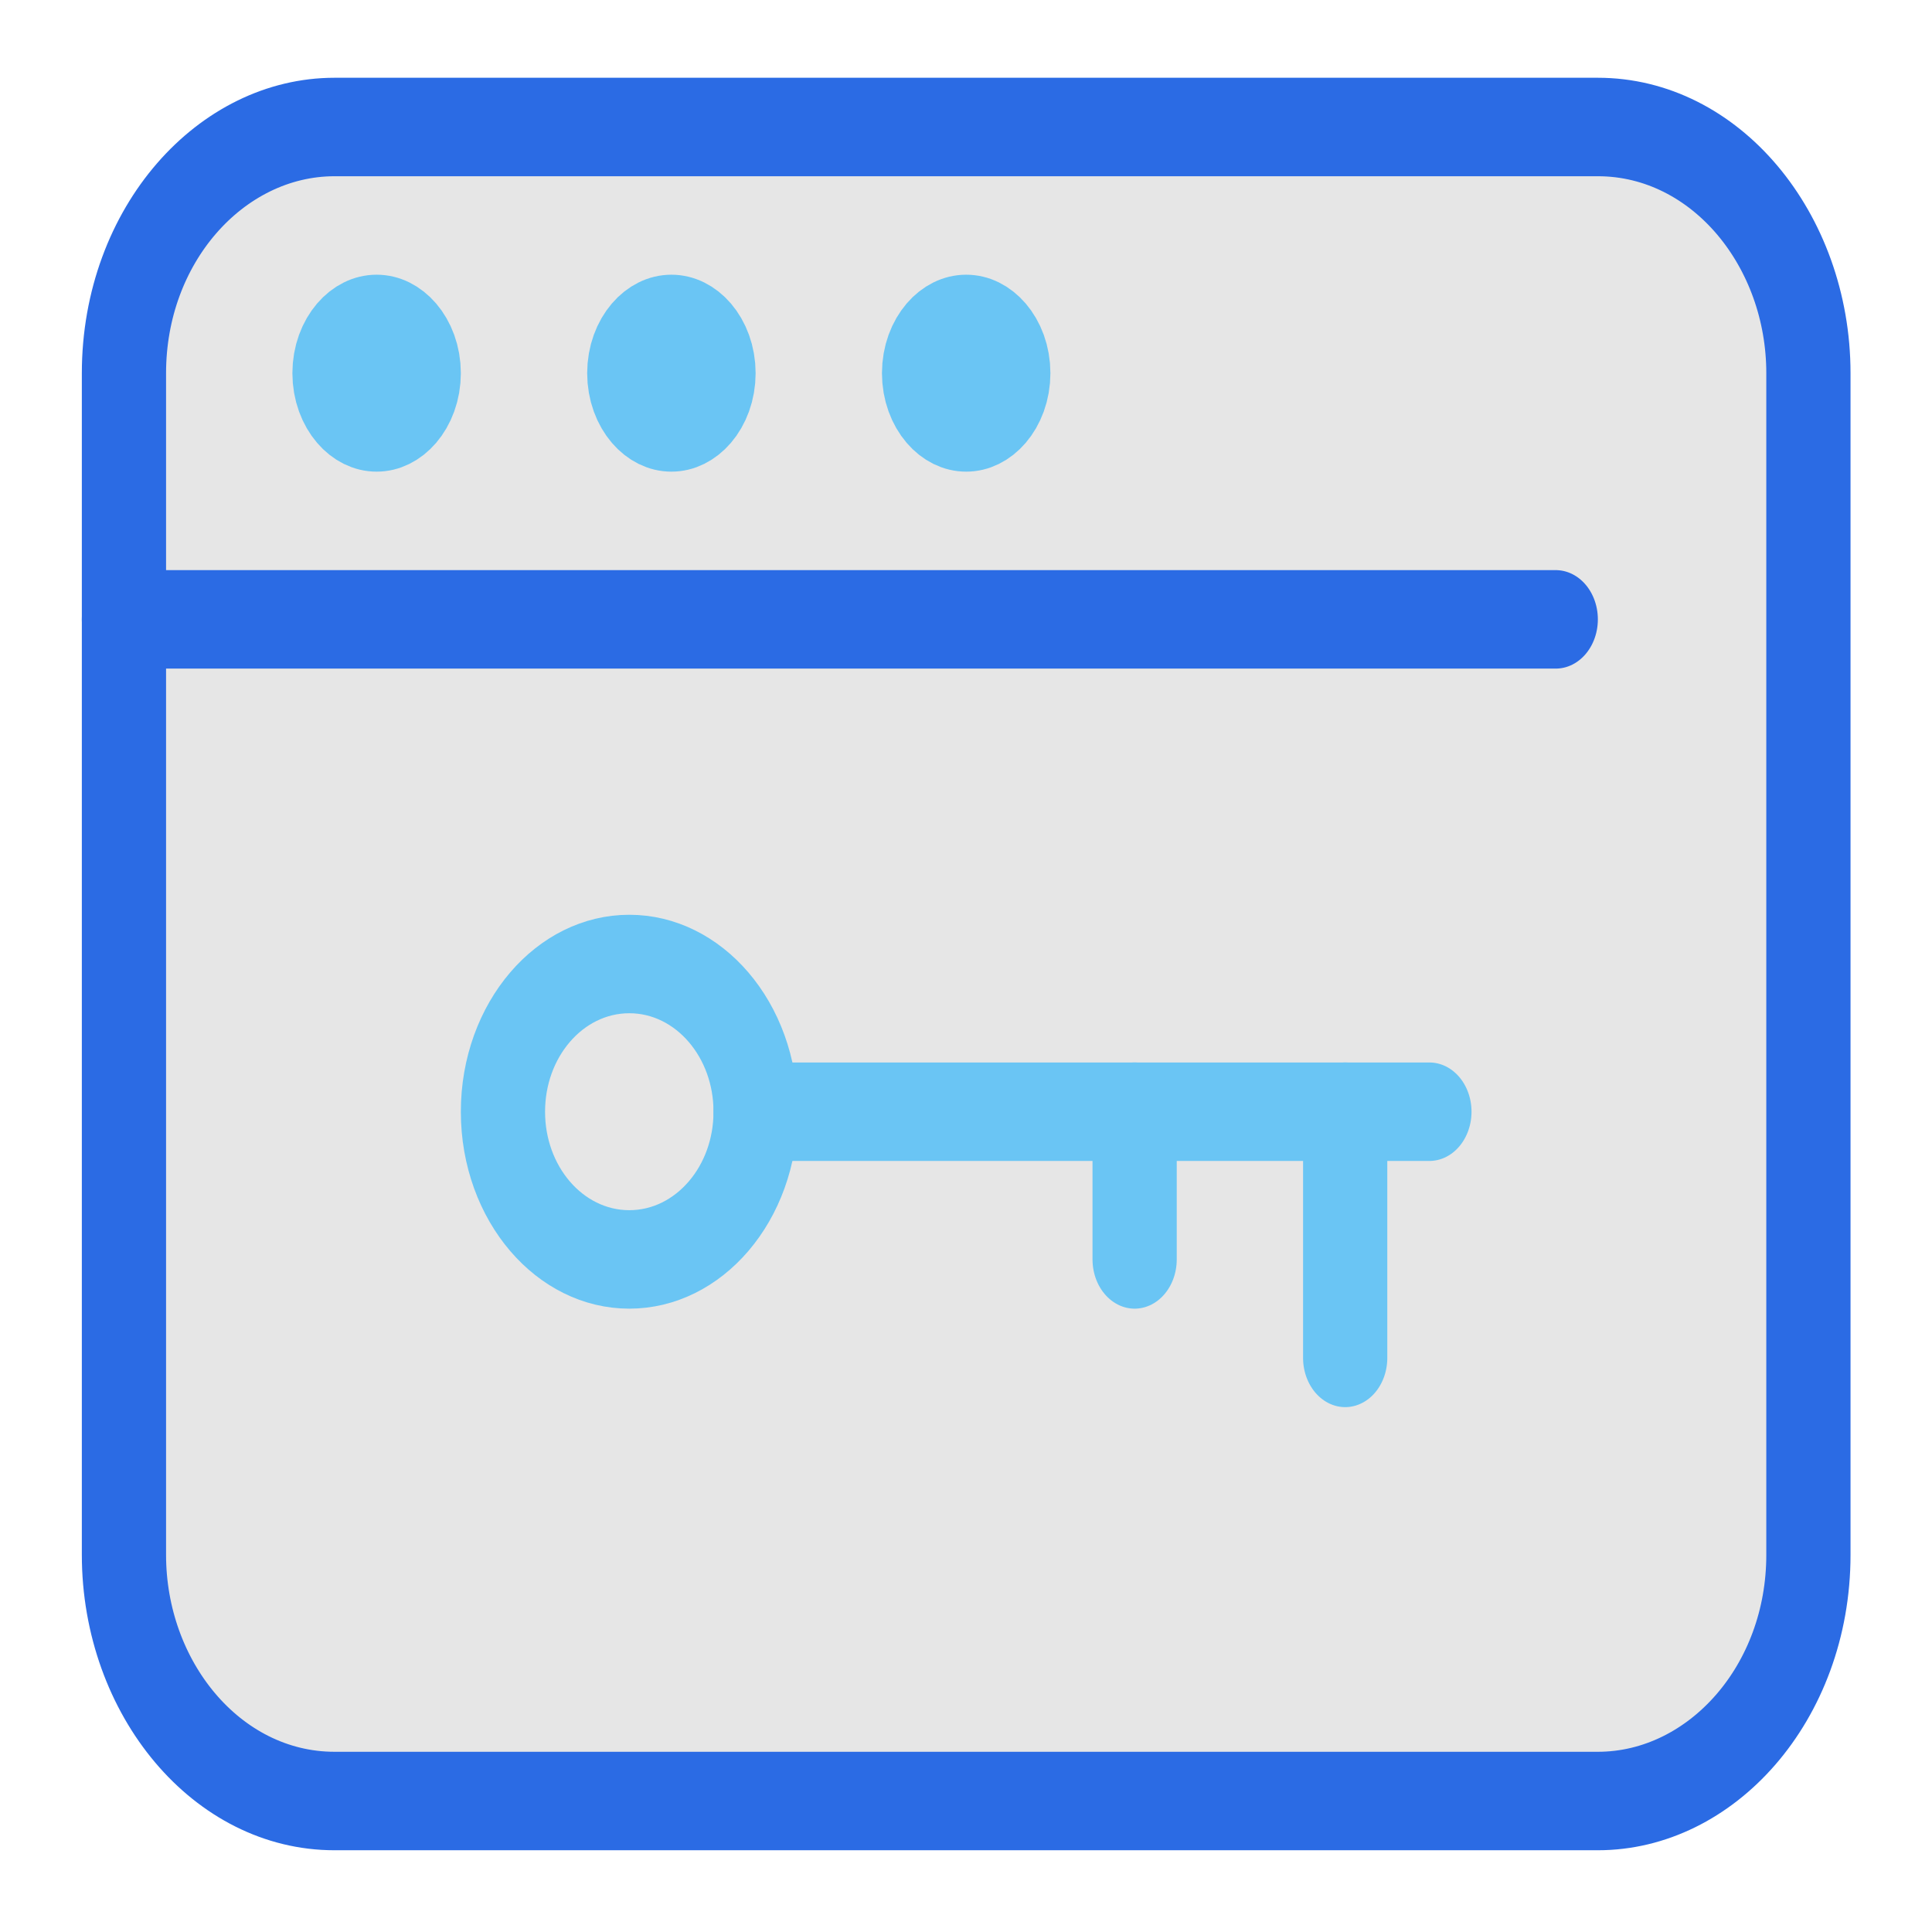 <!DOCTYPE svg PUBLIC "-//W3C//DTD SVG 1.1//EN" "http://www.w3.org/Graphics/SVG/1.1/DTD/svg11.dtd">
<!-- Uploaded to: SVG Repo, www.svgrepo.com, Transformed by: SVG Repo Mixer Tools -->
<svg width="800px" height="800px" viewBox="0 0 64 64" id="Layer_1" version="1.1" fill="#000000" xmlns="http://www.w3.org/2000/svg">
  <defs></defs>
  <g id="SVGRepo_bgCarrier" stroke-width="0"></g>
  <g id="SVGRepo_tracerCarrier" stroke-linecap="round" stroke-linejoin="round"></g>
  <rect x="5.064" y="5.781" width="53.648" height="52.377" style="stroke: rgb(0, 0, 0); stroke-width: 0px; fill: rgb(230, 230, 230);"></rect>
  <g id="SVGRepo_iconCarrier" style="" transform="matrix(1.395, 0, 0, 1.631, -12.634, -20.258)">
    <style type="text/css"> .st0{fill:none;stroke:#2B6BE4;stroke-width:2;stroke-linecap:round;stroke-linejoin:round;stroke-miterlimit:10;} .st1{fill:none;stroke:#6AC5F4;stroke-width:2;stroke-linecap:round;stroke-linejoin:round;stroke-miterlimit:10;} .st2{fill:none;stroke:#6AC5F4;stroke-width:2;stroke-linejoin:round;stroke-miterlimit:10;} .st3{fill:#e6e6e6;stroke:#6AC5F4;stroke-width:2;stroke-linecap:round;stroke-linejoin:round;stroke-miterlimit:10;} .st4{fill:#6AC5F4;} .st5{fill:none;stroke:#2B6BE4;stroke-width:2;stroke-miterlimit:10;} .st6{fill:none;stroke:#6AC5F4;stroke-width:2;stroke-miterlimit:10;} .st7{fill:none;stroke:#2B6BE4;stroke-width:2;stroke-linejoin:round;stroke-miterlimit:10;} .st8{fill:none;stroke:#2B6BE4;stroke-width:2;stroke-linecap:round;stroke-miterlimit:10;} .st9{fill:none;stroke:#6AC5F4;stroke-width:2;stroke-linecap:round;stroke-miterlimit:10;} </style>
    <line class="st0" x1="46" x2="12" y1="25" y2="25"></line>
    <g>
      <path class="st0" d="M52,44c0,2.8-2.3,5-5,5H17c-2.8,0-5-2.3-5-5V20c0-2.8,2.3-5,5-5h30c2.8,0,5,2.3,5,5V44z"></path>
    </g>
    <g>
      <circle class="st1" cx="24" cy="35" r="3"></circle>
      <line class="st1" x1="27" x2="43" y1="35" y2="35"></line>
      <line class="st1" x1="41" x2="41" y1="35" y2="40"></line>
      <line class="st1" x1="36" x2="36" y1="35" y2="38"></line>
    </g>
    <circle class="st1" cx="18" cy="20" r="1"></circle>
    <circle class="st1" cx="25" cy="20" r="1"></circle>
    <circle class="st1" cx="32" cy="20" r="1"></circle>
  </g>
</svg>